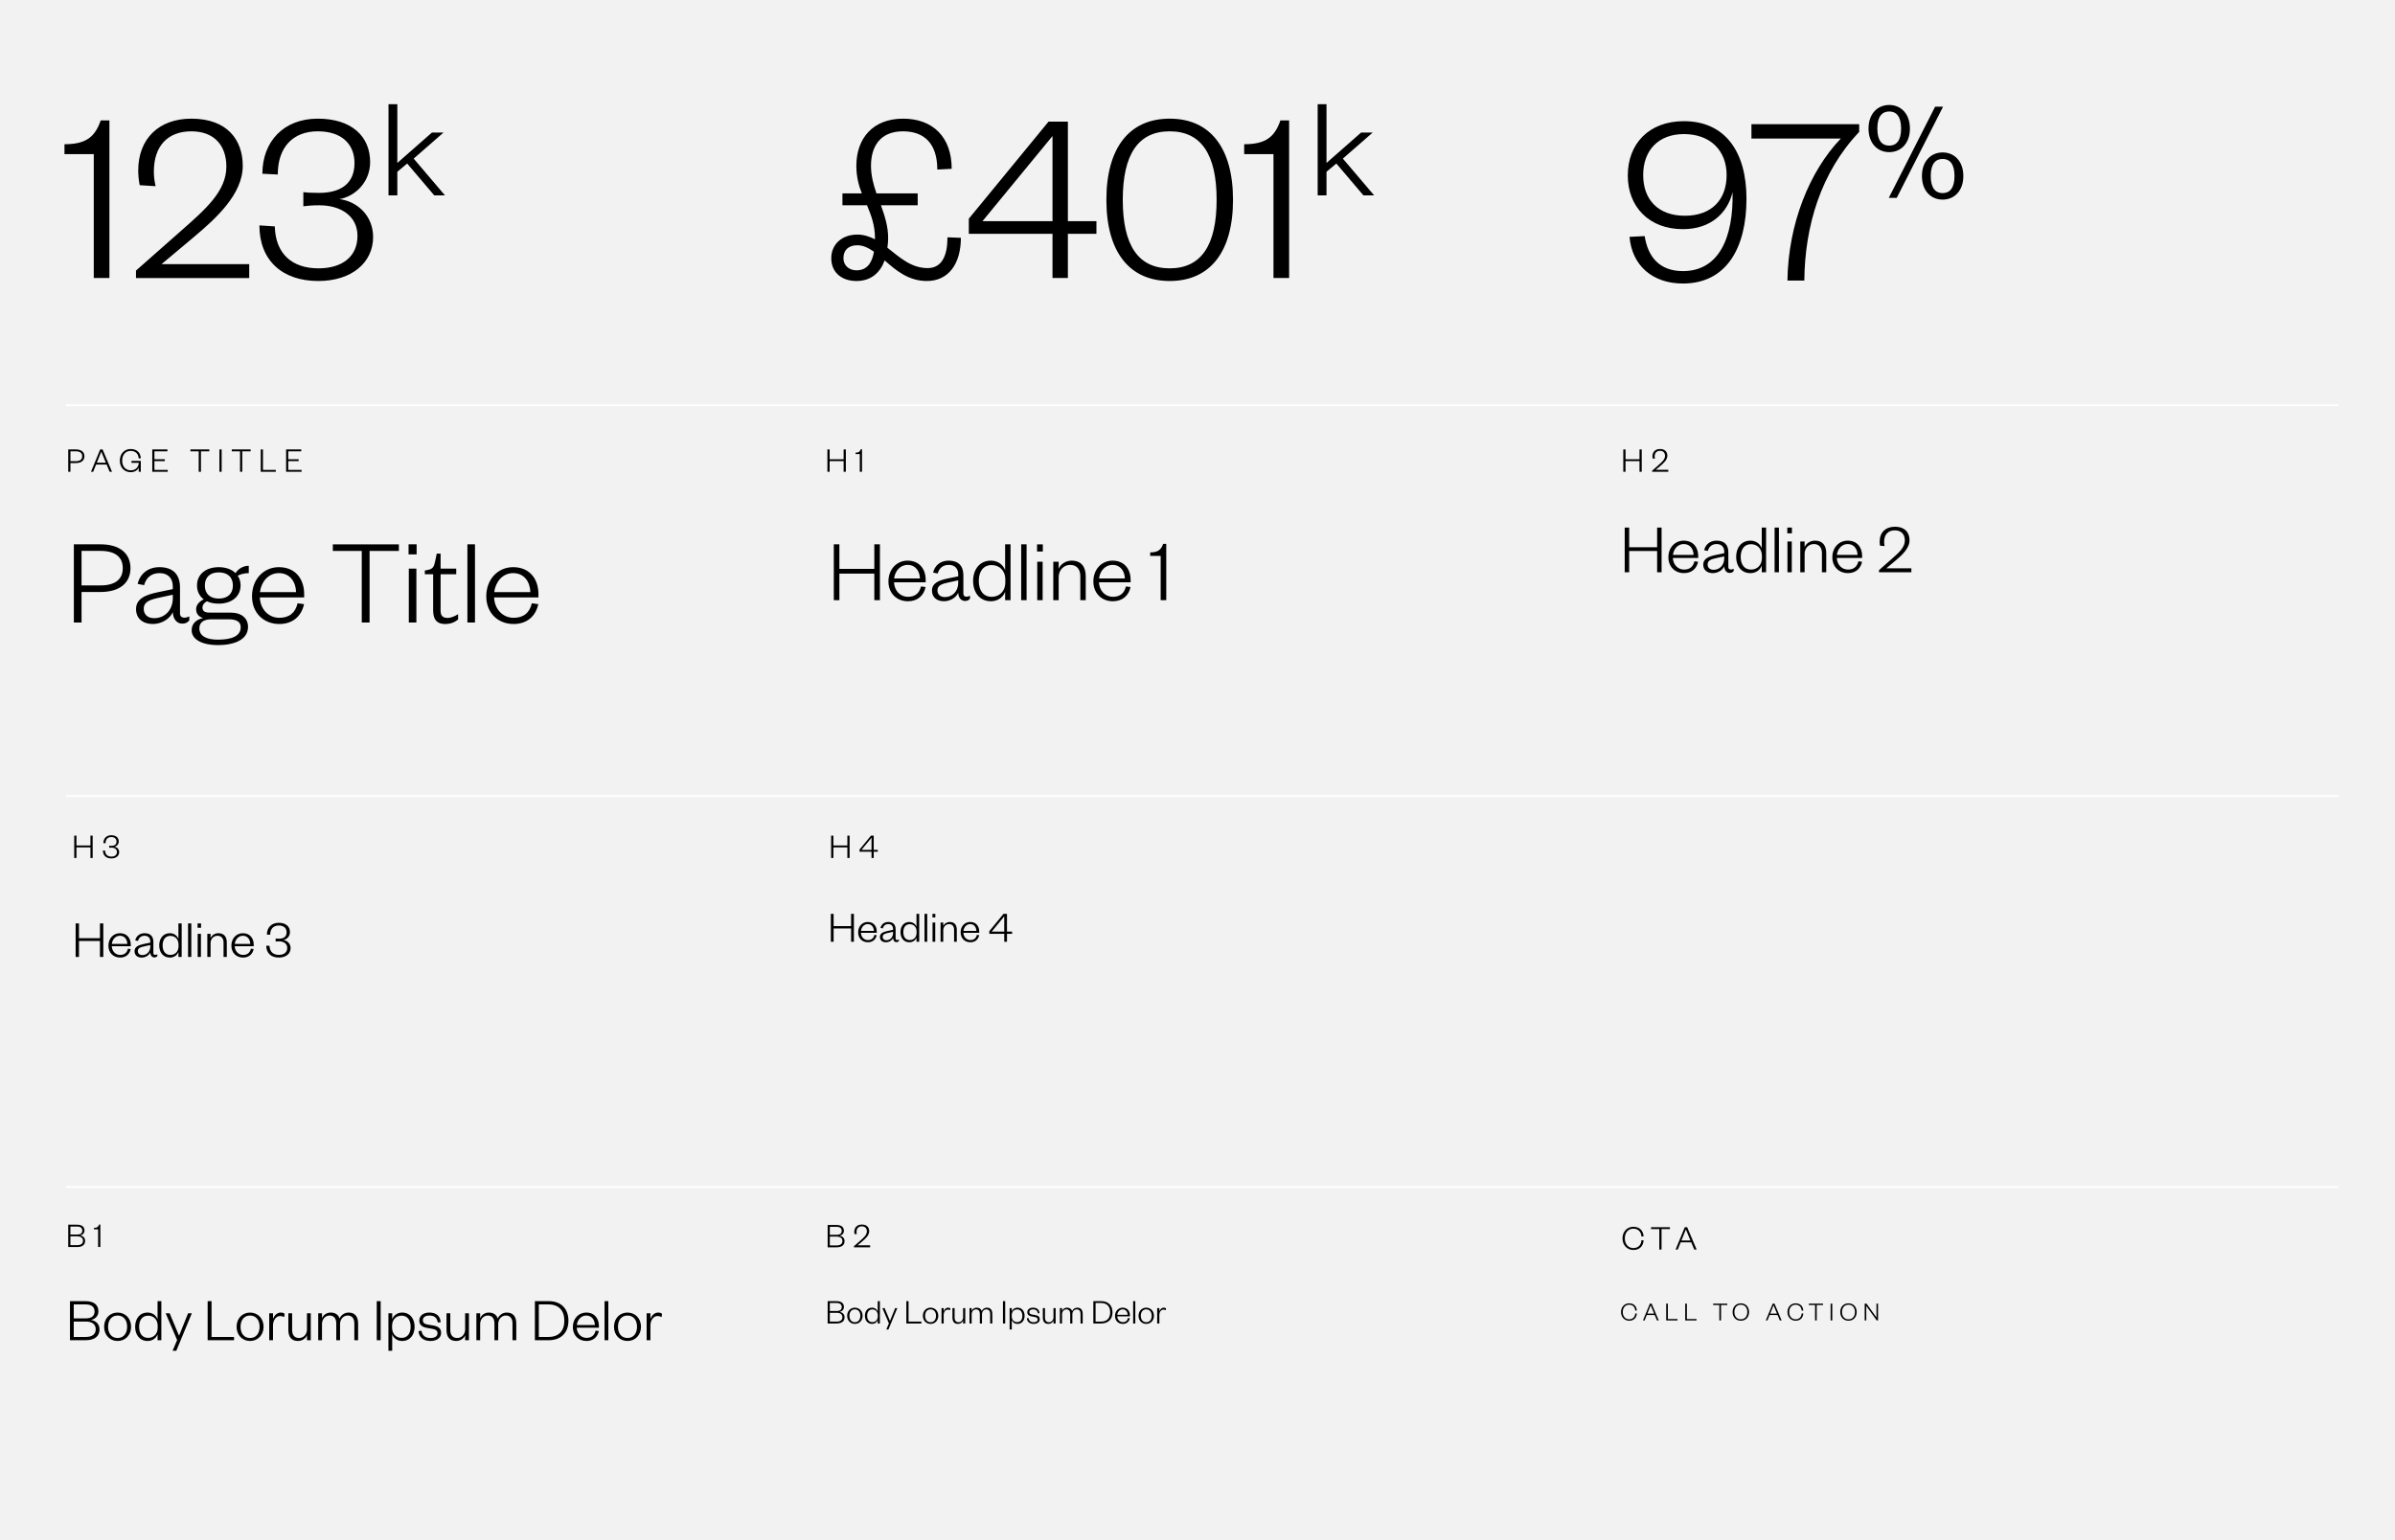 <?xml version="1.0" encoding="utf-8"?>
<!-- Generator: Adobe Illustrator 26.3.1, SVG Export Plug-In . SVG Version: 6.00 Build 0)  -->
<svg version="1.1" id="Layer_1" xmlns="http://www.w3.org/2000/svg" xmlns:xlink="http://www.w3.org/1999/xlink" x="0px" y="0px"
	 viewBox="0 0 3108.69 2000" style="enable-background:new 0 0 3108.69 2000;" xml:space="preserve">
<style type="text/css">
	.st0{fill:#F2F2F2;}
	.st1{clip-path:url(#SVGID_00000066496130257883068120000017885567943531304377_);fill:#FFFFFF;}
	.st2{clip-path:url(#SVGID_00000066496130257883068120000017885567943531304377_);fill:#1A182F;}
	.st3{clip-path:url(#SVGID_00000071533002418479410450000008966245865333793464_);fill:none;stroke:#000000;stroke-width:5.202;}
	.st4{clip-path:url(#SVGID_00000151543133737462153840000009379279881730429579_);fill:none;stroke:#000000;stroke-width:2.353;}
	.st5{clip-path:url(#SVGID_00000151543133737462153840000009379279881730429579_);fill:none;stroke:#262626;stroke-width:2.353;}
	.st6{fill:none;stroke:#262626;stroke-width:2.353;}
	.st7{clip-path:url(#SVGID_00000041998370597527516070000000260237629225325184_);fill:none;stroke:#000000;stroke-width:2.353;}
	.st8{clip-path:url(#SVGID_00000041998370597527516070000000260237629225325184_);fill:none;stroke:#262626;stroke-width:2.353;}
	.st9{fill:#F5F5F5;}
	.st10{fill:#FFFFFF;}
	.st11{fill:#404040;}
	.st12{clip-path:url(#SVGID_00000026131629498837909110000017065831176794728331_);}
	.st13{fill:none;stroke:#000000;stroke-width:2.894;}
	.st14{clip-path:url(#SVGID_00000174588419645436109550000004780209515692049329_);fill:none;stroke:#BFBFBF;stroke-width:2.545;}
	
		.st15{clip-path:url(#SVGID_00000174588419645436109550000004780209515692049329_);fill:none;stroke:#D12B2E;stroke-width:10.18;stroke-linecap:round;}
	.st16{fill:none;stroke:#FFFFFF;stroke-width:2.302;}
</style>
<rect class="st0" width="3108.69" height="2000"/>
<g>
	<path d="M391.44,610.1h-17.27v-11.37h13.49v-2.44h-13.49v-10.31h16.85v-2.44h-19.66v29.01h20.07V610.1z M338.44,583.54v29.01h19.57
		v-2.44h-16.67v-26.57H338.44z M314.46,612.54v-26.57h10.87v-2.44h-24.49v2.44h10.73v26.57H314.46z M284.81,612.54h2.9v-29.01h-2.9
		V612.54z M260.82,612.54v-26.57h10.87v-2.44h-24.49v2.44h10.73v26.57H260.82z M217.72,610.1h-17.27v-11.37h13.49v-2.44h-13.49
		v-10.31h16.85v-2.44h-19.66v29.01h20.07V610.1z M169.66,613.1c4.74,0,9.16-2.3,10.36-6.26v5.71h2.72v-14.09h-12.06v2.44h9.48
		c-0.32,5.66-4.1,9.76-10.36,9.76c-6.58,0-11.23-4.79-11.23-12.57s4.6-12.66,10.96-12.66c6.4,0,10.18,3.87,10.45,9.76l2.81-0.18
		c-0.51-7.5-5.16-12.02-13.26-12.02c-7.92,0-14,6.12-14,15.06C155.52,607.07,161.46,613.1,169.66,613.1 M131.35,586.67h0.18
		l5.85,14.09h-11.69L131.35,586.67z M130.02,583.54l-11.92,29.01h2.85l3.73-9.35h13.72l3.91,9.35h3.08l-12.25-29.01H130.02z
		 M91.43,601.22h7.04c7.09,0,11.1-3.36,11.1-8.84c0-5.48-4.01-8.84-11.1-8.84h-9.9v29.01h2.85V601.22z M91.43,598.78v-12.8h7.04
		c5.48,0,8.24,2.3,8.24,6.4s-2.76,6.4-8.24,6.4H91.43z"/>
	<path d="M121.91,1596.14h5.43v22.97h2.9v-29.24h-1.61c-1.06,3.04-2.67,4.42-6.72,4.42V1596.14z M91.39,1592.55h8.84
		c4.6,0,6.58,2.07,6.58,5.2c0,3.22-1.98,5.16-6.58,5.16h-8.84V1592.55z M100.36,1605.26c4.74,0,7.32,2.12,7.32,5.76
		c0,3.59-2.58,5.66-7.32,5.66h-8.98v-11.42H100.36z M110.49,1611.15c0-4.14-2.76-6.49-6.4-7.09c3.13-0.55,5.57-2.9,5.57-6.31
		c0-4.51-2.81-7.64-9.9-7.64H88.58v29.01h11.56C106.9,1619.12,110.49,1616.17,110.49,1611.15"/>
	<path d="M1110.56,589.57h5.43v22.97h2.9v-29.24h-1.61c-1.06,3.04-2.67,4.42-6.72,4.42V589.57z M1076.86,612.54v-13.81H1095v13.81
		h2.9v-29.01h-2.9v12.75h-18.14v-12.75h-2.9v29.01H1076.86z"/>
	<path d="M151.77,1106.19c0,3.91-2.9,6.03-7.23,6.03c-4.88,0-7.97-2.67-8.1-7.78l-2.85-0.18c0,6.45,4.19,10.31,10.91,10.31
		c6.31,0,10.18-3.5,10.18-8.15c0-3.87-2.81-6.58-6.26-7.04c2.85-0.46,5.71-3.08,5.71-6.86c0-4.79-3.45-8.06-9.71-8.06
		c-6.31,0-10.27,4.24-10.27,10.22l2.85,0.14c0-5.16,2.9-8.01,7.41-8.01c4.51,0,6.81,2.44,6.81,5.89c0,4.24-3.13,5.53-6.54,5.53
		c-1.47,0-2.26-0.05-2.95-0.14v2.62c0.69-0.09,1.61-0.18,2.95-0.18C148.73,1100.53,151.77,1102.55,151.77,1106.19 M99.24,1114.02
		v-13.81h18.14v13.81h2.9v-29.01h-2.9v12.75H99.24v-12.75h-2.9v29.01H99.24z"/>
	<path d="M2149.15,609.97l5.99-5.02c4.05-3.41,9.07-7.92,9.07-13.21c0-4.79-2.85-8.75-9.53-8.75c-6.03,0-9.85,3.73-9.85,9.62
		c0,0.87,0.09,1.8,0.28,2.72l2.95,0.18c-0.23-0.97-0.32-1.89-0.32-2.72c0-4.74,2.58-7.46,6.95-7.46c4.28,0,6.49,2.67,6.49,6.54
		c0,4.6-3.91,7.97-8.52,12.02l-8.24,7.27v1.38h21v-2.58H2149.15z M2109.92,612.54v-13.81h18.14v13.81h2.9v-29.01h-2.9v12.75h-18.14
		v-12.75h-2.9v29.01H2109.92z"/>
</g>
<path d="M1131.22,1087.68v15.79h-12.98L1131.22,1087.68z M1134.08,1085.01h-3.59l-14.78,18v2.81h15.52v8.2h2.85v-8.2h5.29v-2.35
	h-5.29V1085.01z M1081.73,1114.02v-13.81h18.14v13.81h2.9v-29.01h-2.9v12.75h-18.14v-12.75h-2.9v29.01H1081.73z"/>
<path d="M1113.16,1616.89l5.99-5.02c4.05-3.41,9.07-7.92,9.07-13.21c0-4.79-2.85-8.75-9.53-8.75c-6.03,0-9.85,3.73-9.85,9.62
	c0,0.87,0.09,1.8,0.28,2.72l2.95,0.18c-0.23-0.97-0.32-1.89-0.32-2.72c0-4.74,2.58-7.46,6.95-7.46c4.28,0,6.49,2.67,6.49,6.54
	c0,4.6-3.91,7.97-8.52,12.02l-8.24,7.27v1.38h20.99v-2.58H1113.16z M1077.11,1592.9h8.84c4.6,0,6.58,2.07,6.58,5.2
	c0,3.22-1.98,5.16-6.58,5.16h-8.84V1592.9z M1086.09,1605.61c4.74,0,7.32,2.12,7.32,5.76c0,3.59-2.58,5.66-7.32,5.66h-8.98v-11.42
	H1086.09z M1096.22,1611.5c0-4.14-2.76-6.49-6.4-7.09c3.13-0.55,5.57-2.9,5.57-6.31c0-4.51-2.81-7.64-9.9-7.64h-11.19v29.01h11.56
	C1092.63,1619.46,1096.22,1616.52,1096.22,1611.5"/>
<path d="M2188.17,1596.51h0.18l5.85,14.09h-11.69L2188.17,1596.51z M2186.83,1593.37l-11.93,29.01h2.85l3.73-9.35h13.72l3.91,9.35
	h3.08l-12.25-29.01H2186.83z M2156.67,1622.38v-26.57h10.87v-2.44h-24.49v2.44h10.73v26.57H2156.67z M2105.98,1607.88
	c0,8.93,6.17,15.06,14.09,15.06c8.1,0,12.8-4.97,13.31-12.48l-2.81-0.14c-0.28,5.89-4.1,10.18-10.5,10.18
	c-6.35,0-11.05-4.83-11.05-12.62c0-7.78,4.7-12.62,11.05-12.62c6.4,0,10.22,4.28,10.5,10.18l2.81-0.14
	c-0.51-7.5-5.2-12.48-13.31-12.48C2112.15,1592.82,2105.98,1598.95,2105.98,1607.88"/>
<path d="M641.5,768.79c1.61-13.05,10.64-24.66,24.49-24.66c14.83,0,22.08,11.76,22.4,24.66H641.5z M690.32,783.29
	c-2.9,12.41-10.8,18.85-23.69,18.85c-13.86,0-24.66-10.96-25.3-26.43h57.53v-4.51c0-19.02-10.96-34.81-32.87-34.81
	c-19.82,0-34.81,15.79-34.81,37.87c0,21.59,15.15,35.94,35.45,35.94c17.08,0,28.68-9.83,32.07-25.78L690.32,783.29z M606.69,808.27
	h9.83V706.74h-9.83V808.27z M562.22,792.8c0,12.73,5.96,17.4,15.31,17.4c7.09,0,12.09-1.93,17.08-5.8v-6.93
	c-4.03,2.42-8.86,4.83-13.7,4.83c-6.45,0-9.02-3.06-9.02-9.35v-47.38h20.3v-7.25h-20.3v-19.5h-5l-2.09,9.99
	c-1.45,6.77-2.74,9.83-9.19,11.12l-4.19,0.81v4.83h10.8V792.8z M530.31,719.8h10.47v-13.05h-10.47V719.8z M530.63,808.27h9.83
	v-69.94h-9.83V808.27z M479.71,808.27v-92.98h38.03v-8.54h-85.73v8.54h37.55v92.98H479.71z M337.42,768.79
	c1.61-13.05,10.64-24.66,24.49-24.66c14.83,0,22.08,11.76,22.4,24.66H337.42z M386.25,783.29c-2.9,12.41-10.8,18.85-23.69,18.85
	c-13.86,0-24.66-10.96-25.3-26.43h57.53v-4.51c0-19.02-10.96-34.81-32.87-34.81c-19.82,0-34.81,15.79-34.81,37.87
	c0,21.59,15.15,35.94,35.45,35.94c17.08,0,28.68-9.83,32.07-25.78L386.25,783.29z M302.29,760.25c0,10.64-6.77,16.92-18.37,16.92
	c-11.28,0-18.05-6.28-18.05-16.92c0-10.8,6.77-17.08,18.05-17.08C295.52,743.16,302.29,749.45,302.29,760.25 M258.78,815.84
	c0-9.02,7.41-11.76,15.95-11.76h22.08c9.35,0,15.63,2.74,15.63,10.15c0,12.09-12.41,16.28-29.81,16.28
	C268.61,830.5,258.78,826.15,258.78,815.84 M312.28,760.08c0-4.83-1.29-9.02-3.71-12.57c3.38-1.93,9.02-3.38,14.34-3.38v-9.51
	c-7.41,0-13.54,3.87-17.24,9.51c-5-5-12.73-7.73-21.75-7.73c-16.44,0-28.2,9.02-28.2,23.69c0,7.74,3.22,14.02,8.7,18.05
	c-5.64,2.9-9.83,6.93-9.83,12.89c0,5.16,2.58,9.51,9.02,11.44c-8.86,1.93-14.83,7.25-14.83,15.79c0,12.89,15.31,19.34,33.84,19.34
	c20.47,0,39.32-6.45,39.32-23.69c0-10.8-7.9-18.53-22.88-18.53H272c-6.77,0-9.19-2.26-9.19-6.61c0-3.71,2.9-6.61,5.8-8.06
	c4.35,2.09,9.51,3.06,15.31,3.06C300.36,783.77,312.28,774.75,312.28,760.08 M233.64,762.82c0-17.24-9.35-26.43-26.75-26.43
	c-15.15,0-25.46,9.19-28.2,21.75l8.38,1.61c2.42-9.02,8.7-15.63,19.98-15.63c10.96,0,17.24,6.61,17.24,17.24v3.55l-18.69,3.87
	c-17.4,3.55-29.01,8.86-29.01,22.08c0,12.09,8.7,19.34,21.75,19.34c11.92,0,22.24-7.09,25.94-15.31
	c0.32,8.86,5.32,14.83,12.25,14.83c4.83,0,7.09-1.77,9.19-4.19v-5.32c-1.93,1.13-4.67,1.77-6.28,1.77c-3.55,0-5.8-1.77-5.8-5.48
	V762.82z M224.3,776.52c0,15.63-10.47,26.11-24.17,26.11c-9.19,0-13.54-5.48-13.54-12.09c0-9.35,7.9-11.92,20.63-14.66l17.08-3.71
	V776.52z M105.85,768.62h24.66c24.82,0,38.84-11.76,38.84-30.94c0-19.18-14.02-30.94-38.84-30.94H95.86v101.52h9.99V768.62z
	 M105.85,760.08v-44.8h24.66c19.18,0,28.85,8.06,28.85,22.4c0,14.34-9.67,22.4-28.85,22.4H105.85z"/>
<path d="M2448.45,737.87l11.97-10.04c8.1-6.81,18.14-15.84,18.14-26.43c0-9.58-5.71-17.5-19.06-17.5
	c-12.06,0-19.71,7.46-19.71,19.25c0,1.75,0.18,3.59,0.55,5.43l5.89,0.37c-0.46-1.93-0.64-3.78-0.64-5.43
	c0-9.48,5.16-14.92,13.9-14.92c8.56,0,12.98,5.34,12.98,13.08c0,9.21-7.83,15.93-17.04,24.03l-16.48,14.55v2.76h41.99v-5.16H2448.45
	z M2384.27,720.47c0.92-7.46,6.08-14.09,14-14.09c8.47,0,12.62,6.72,12.8,14.09H2384.27z M2412.17,728.76
	c-1.66,7.09-6.17,10.77-13.54,10.77c-7.92,0-14.09-6.26-14.46-15.1h32.87v-2.58c0-10.87-6.26-19.89-18.78-19.89
	c-11.33,0-19.89,9.02-19.89,21.64c0,12.34,8.66,20.53,20.26,20.53c9.76,0,16.39-5.62,18.32-14.73L2412.17,728.76z M2342.37,719.09
	c0-7.73,5.62-12.71,11.97-12.71c6.81,0,10.5,4.6,10.5,11.69v24.95h5.62v-24.77c0-9.58-4.33-16.3-14.64-16.3
	c-5.99,0-11.51,3.59-13.44,8.47v-7.37h-5.62v39.96h5.62V719.09z M2319.9,692.47h5.99v-7.46h-5.99V692.47z M2320.09,743.03h5.62
	v-39.96h-5.62V743.03z M2303.42,743.03h5.62v-58.01h-5.62V743.03z M2286.75,743.03h5.62v-58.01h-5.62v26.89
	c-1.75-5.06-7-9.95-14.73-9.95c-11.88,0-18.51,9.3-18.51,21.09c0,11.79,6.63,21.09,18.51,21.09c7.74,0,12.98-4.79,14.73-9.85V743.03
	z M2286.94,724.43c0,9.58-6.26,15.1-14.18,15.1c-8.47,0-13.35-6.35-13.35-16.48c0-10.13,4.88-16.48,13.35-16.48
	c7.92,0,14.18,5.53,14.18,15.1V724.43z M2243.38,717.06c0-9.85-5.34-15.1-15.29-15.1c-8.66,0-14.55,5.25-16.11,12.43l4.79,0.92
	c1.38-5.16,4.97-8.93,11.42-8.93c6.26,0,9.85,3.78,9.85,9.85v2.03l-10.68,2.21c-9.95,2.03-16.58,5.06-16.58,12.62
	c0,6.91,4.97,11.05,12.43,11.05c6.81,0,12.71-4.05,14.83-8.75c0.18,5.06,3.04,8.47,7,8.47c2.76,0,4.05-1.01,5.25-2.39v-3.04
	c-1.1,0.64-2.67,1.01-3.59,1.01c-2.03,0-3.31-1.01-3.31-3.13V717.06z M2238.04,724.89c0,8.93-5.99,14.92-13.81,14.92
	c-5.25,0-7.74-3.13-7.74-6.91c0-5.34,4.51-6.81,11.79-8.38l9.76-2.12V724.89z M2171.47,720.47c0.92-7.46,6.08-14.09,14-14.09
	c8.47,0,12.62,6.72,12.8,14.09H2171.47z M2199.37,728.76c-1.66,7.09-6.17,10.77-13.54,10.77c-7.92,0-14.09-6.26-14.46-15.1h32.87
	v-2.58c0-10.87-6.26-19.89-18.79-19.89c-11.33,0-19.89,9.02-19.89,21.64c0,12.34,8.66,20.53,20.26,20.53
	c9.76,0,16.39-5.62,18.32-14.73L2199.37,728.76z M2114.65,743.03V715.4h36.28v27.63h5.8v-58.01h-5.8v25.51h-36.28v-25.51h-5.8v58.01
	H2114.65z"/>
<path d="M1303.49,1189.83v19.74h-16.23L1303.49,1189.83z M1307.06,1186.49h-4.49l-18.47,22.5v3.51h19.4v10.24h3.57v-10.24h6.62
	v-2.94h-6.62V1186.49z M1250.55,1208.65c0.58-4.66,3.8-8.81,8.75-8.81c5.29,0,7.88,4.2,8,8.81H1250.55z M1267.98,1213.82
	c-1.04,4.43-3.86,6.73-8.46,6.73c-4.95,0-8.81-3.91-9.04-9.44h20.55v-1.61c0-6.79-3.91-12.43-11.74-12.43
	c-7.08,0-12.43,5.64-12.43,13.52c0,7.71,5.41,12.83,12.66,12.83c6.1,0,10.24-3.51,11.45-9.21L1267.98,1213.82z M1224.36,1207.78
	c0-4.83,3.51-7.94,7.48-7.94c4.26,0,6.56,2.88,6.56,7.31v15.6h3.51v-15.48c0-5.99-2.7-10.19-9.15-10.19c-3.74,0-7.19,2.24-8.4,5.29
	v-4.6h-3.51v24.98h3.51V1207.78z M1210.32,1191.15h3.74v-4.66h-3.74V1191.15z M1210.43,1222.75h3.51v-24.98h-3.51V1222.75z
	 M1200.02,1222.75h3.51v-36.26h-3.51V1222.75z M1189.6,1222.75h3.51v-36.26h-3.51v16.81c-1.09-3.17-4.37-6.22-9.21-6.22
	c-7.42,0-11.57,5.81-11.57,13.18s4.14,13.18,11.57,13.18c4.83,0,8.11-2.99,9.21-6.16V1222.75z M1189.72,1211.12
	c0,5.99-3.91,9.44-8.86,9.44c-5.29,0-8.35-3.97-8.35-10.3s3.05-10.3,8.35-10.3c4.95,0,8.86,3.45,8.86,9.44V1211.12z
	 M1162.49,1206.52c0-6.16-3.34-9.44-9.55-9.44c-5.41,0-9.09,3.28-10.07,7.77l2.99,0.58c0.86-3.22,3.11-5.58,7.14-5.58
	c3.91,0,6.16,2.36,6.16,6.16v1.27l-6.68,1.38c-6.22,1.27-10.36,3.17-10.36,7.88c0,4.32,3.11,6.91,7.77,6.91
	c4.26,0,7.94-2.53,9.27-5.47c0.12,3.17,1.9,5.29,4.37,5.29c1.73,0,2.53-0.63,3.28-1.5v-1.9c-0.69,0.4-1.67,0.63-2.24,0.63
	c-1.27,0-2.07-0.63-2.07-1.96V1206.52z M1159.16,1211.41c0,5.58-3.74,9.32-8.63,9.32c-3.28,0-4.83-1.96-4.83-4.32
	c0-3.34,2.82-4.26,7.37-5.24l6.1-1.32V1211.41z M1117.55,1208.65c0.58-4.66,3.8-8.81,8.75-8.81c5.29,0,7.88,4.2,8,8.81H1117.55z
	 M1134.98,1213.82c-1.04,4.43-3.86,6.73-8.46,6.73c-4.95,0-8.81-3.91-9.04-9.44h20.55v-1.61c0-6.79-3.91-12.43-11.74-12.43
	c-7.08,0-12.43,5.64-12.43,13.52c0,7.71,5.41,12.83,12.66,12.83c6.1,0,10.24-3.51,11.45-9.21L1134.98,1213.82z M1082.04,1222.75
	v-17.27h22.68v17.27h3.63v-36.26h-3.63v15.94h-22.68v-15.94h-3.63v36.26H1082.04z"/>
<path d="M372.84,1230.73c0,5.87-4.35,9.05-10.84,9.05c-7.32,0-11.95-4.01-12.15-11.67l-4.28-0.28c0,9.67,6.28,15.47,16.37,15.47
	c9.46,0,15.26-5.25,15.26-12.22c0-5.8-4.21-9.88-9.39-10.57c4.28-0.69,8.56-4.63,8.56-10.29c0-7.18-5.18-12.09-14.57-12.09
	c-9.46,0-15.4,6.35-15.4,15.33l4.28,0.21c0-7.74,4.35-12.02,11.12-12.02c6.77,0,10.22,3.66,10.22,8.84c0,6.35-4.7,8.29-9.81,8.29
	c-2.21,0-3.38-0.07-4.42-0.21v3.94c1.04-0.14,2.42-0.28,4.42-0.28C368.28,1222.24,372.84,1225.27,372.84,1230.73 M304.74,1225.55
	c0.69-5.59,4.56-10.57,10.5-10.57c6.35,0,9.46,5.04,9.6,10.57H304.74z M325.67,1231.77c-1.24,5.32-4.63,8.08-10.15,8.08
	c-5.94,0-10.57-4.7-10.84-11.33h24.66v-1.93c0-8.15-4.7-14.92-14.09-14.92c-8.49,0-14.92,6.77-14.92,16.23
	c0,9.25,6.49,15.4,15.19,15.4c7.32,0,12.29-4.21,13.74-11.05L325.67,1231.77z M273.32,1224.51c0-5.8,4.21-9.53,8.98-9.53
	c5.11,0,7.87,3.45,7.87,8.77v18.72h4.21v-18.58c0-7.18-3.25-12.22-10.98-12.22c-4.49,0-8.63,2.69-10.08,6.35v-5.52h-4.21v29.97h4.21
	V1224.51z M256.46,1204.56h4.49v-5.59h-4.49V1204.56z M256.6,1242.47h4.21v-29.97h-4.21V1242.47z M244.1,1242.47h4.21v-43.51h-4.21
	V1242.47z M231.6,1242.47h4.21v-43.51h-4.21v20.17c-1.31-3.8-5.25-7.46-11.05-7.46c-8.91,0-13.88,6.98-13.88,15.82
	c0,8.84,4.97,15.82,13.88,15.82c5.8,0,9.74-3.59,11.05-7.39V1242.47z M231.74,1228.52c0,7.18-4.7,11.33-10.64,11.33
	c-6.35,0-10.01-4.77-10.01-12.36c0-7.6,3.66-12.36,10.01-12.36c5.94,0,10.64,4.14,10.64,11.33V1228.52z M199.08,1223
	c0-7.39-4.01-11.33-11.46-11.33c-6.49,0-10.91,3.94-12.09,9.32l3.59,0.69c1.04-3.87,3.73-6.7,8.56-6.7c4.7,0,7.39,2.83,7.39,7.39
	v1.52l-8.01,1.66c-7.46,1.52-12.43,3.8-12.43,9.46c0,5.18,3.73,8.29,9.32,8.29c5.11,0,9.53-3.04,11.12-6.56
	c0.14,3.8,2.28,6.35,5.25,6.35c2.07,0,3.04-0.76,3.94-1.8v-2.28c-0.83,0.48-2,0.76-2.69,0.76c-1.52,0-2.49-0.76-2.49-2.35V1223z
	 M195.07,1228.87c0,6.7-4.49,11.19-10.36,11.19c-3.94,0-5.8-2.35-5.8-5.18c0-4.01,3.38-5.11,8.84-6.28l7.32-1.59V1228.87z
	 M145.14,1225.55c0.69-5.59,4.56-10.57,10.5-10.57c6.35,0,9.46,5.04,9.6,10.57H145.14z M166.06,1231.77
	c-1.24,5.32-4.63,8.08-10.15,8.08c-5.94,0-10.57-4.7-10.84-11.33h24.66v-1.93c0-8.15-4.7-14.92-14.09-14.92
	c-8.49,0-14.92,6.77-14.92,16.23c0,9.25,6.49,15.4,15.19,15.4c7.32,0,12.29-4.21,13.74-11.05L166.06,1231.77z M102.53,1242.47
	v-20.72h27.21v20.72h4.35v-43.51h-4.35v19.13h-27.21v-19.13h-4.35v43.51H102.53z"/>
<path d="M1492.96,721.82h13.58v57.44h7.25v-73.09h-4.03c-2.65,7.6-6.68,11.05-16.81,11.05V721.82z M1426.54,751.06
	c1.15-9.32,7.6-17.61,17.5-17.61c10.59,0,15.77,8.4,16,17.61H1426.54z M1461.42,761.42c-2.07,8.86-7.71,13.47-16.92,13.47
	c-9.9,0-17.61-7.83-18.07-18.88h41.09v-3.22c0-13.58-7.83-24.86-23.48-24.86c-14.16,0-24.86,11.28-24.86,27.05
	c0,15.42,10.82,25.67,25.32,25.67c12.2,0,20.49-7.02,22.91-18.42L1461.42,761.42z M1374.17,749.33c0-9.67,7.02-15.88,14.96-15.88
	c8.52,0,13.12,5.76,13.12,14.62v31.19h7.02V748.3c0-11.97-5.41-20.37-18.3-20.37c-7.48,0-14.39,4.49-16.81,10.59v-9.21h-7.02v49.96
	h7.02V749.33z M1346.09,716.07h7.48v-9.32h-7.48V716.07z M1346.32,779.26h7.02v-49.96h-7.02V779.26z M1325.49,779.26h7.02v-72.52
	h-7.02V779.26z M1304.65,779.26h7.02v-72.52h-7.02v33.61c-2.19-6.33-8.75-12.43-18.42-12.43c-14.85,0-23.14,11.63-23.14,26.36
	c0,14.73,8.29,26.36,23.14,26.36c9.67,0,16.23-5.99,18.42-12.32V779.26z M1304.88,756.01c0,11.97-7.83,18.88-17.73,18.88
	c-10.59,0-16.69-7.94-16.69-20.6c0-12.66,6.1-20.6,16.69-20.6c9.9,0,17.73,6.91,17.73,18.88V756.01z M1250.44,746.8
	c0-12.32-6.68-18.88-19.11-18.88c-10.82,0-18.19,6.56-20.14,15.54l5.99,1.15c1.73-6.45,6.22-11.17,14.27-11.17
	c7.83,0,12.32,4.72,12.32,12.32v2.53l-13.35,2.76c-12.43,2.53-20.72,6.33-20.72,15.77c0,8.63,6.22,13.81,15.54,13.81
	c8.52,0,15.88-5.06,18.53-10.93c0.23,6.33,3.8,10.59,8.75,10.59c3.45,0,5.06-1.27,6.56-2.99v-3.8c-1.38,0.81-3.34,1.27-4.49,1.27
	c-2.53,0-4.14-1.27-4.14-3.91V746.8z M1243.76,756.59c0,11.17-7.48,18.65-17.27,18.65c-6.56,0-9.67-3.91-9.67-8.63
	c0-6.68,5.64-8.52,14.73-10.47l12.2-2.65V756.59z M1160.54,751.06c1.15-9.32,7.6-17.61,17.5-17.61c10.59,0,15.77,8.4,16,17.61
	H1160.54z M1195.42,761.42c-2.07,8.86-7.71,13.47-16.92,13.47c-9.9,0-17.61-7.83-18.07-18.88h41.09v-3.22
	c0-13.58-7.83-24.86-23.48-24.86c-14.16,0-24.86,11.28-24.86,27.05c0,15.42,10.82,25.67,25.32,25.67c12.2,0,20.49-7.02,22.91-18.42
	L1195.42,761.42z M1089.52,779.26v-34.53h45.35v34.53h7.25v-72.52h-7.25v31.88h-45.35v-31.88h-7.25v72.52H1089.52z"/>
<path d="M859.31,1705.81c-1.29-1.13-2.82-1.61-5-1.61c-5.16,0-8.7,4.27-10.07,8.3v-7.33h-4.91v34.97h4.91v-19.18
	c0-7.01,4.11-12.25,9.19-12.25c2.09,0,3.3,0.32,5.32,1.37L859.31,1705.81z M832,1722.65c0-10.88-7.57-18.45-17.56-18.45
	c-9.91,0-17.48,7.57-17.48,18.45c0,10.88,7.57,18.45,17.48,18.45C824.43,1741.1,832,1733.53,832,1722.65 M802.11,1722.65
	c0-8.54,4.51-14.58,12.33-14.58c7.9,0,12.41,6.04,12.41,14.58s-4.51,14.58-12.41,14.58
	C806.62,1737.23,802.11,1731.19,802.11,1722.65 M784.7,1740.13h4.91v-50.76h-4.91V1740.13z M748.69,1720.39
	c0.81-6.53,5.32-12.33,12.25-12.33c7.41,0,11.04,5.88,11.2,12.33H748.69z M773.1,1727.64c-1.45,6.2-5.4,9.43-11.84,9.43
	c-6.93,0-12.33-5.48-12.65-13.21h28.76v-2.26c0-9.51-5.48-17.4-16.44-17.4c-9.91,0-17.4,7.9-17.4,18.93
	c0,10.8,7.57,17.97,17.73,17.97c8.54,0,14.34-4.92,16.03-12.89L773.1,1727.64z M694.3,1740.13h17.89c15.71,0,25.62-9.51,25.62-25.38
	s-9.91-25.38-25.62-25.38H694.3V1740.13z M699.38,1735.86v-42.22h12.57c13.38,0,20.55,7.9,20.55,21.11s-7.17,21.11-20.55,21.11
	H699.38z M646.12,1711.93c-1.53-4.67-5.4-7.73-11.6-7.73c-5.4,0-9.59,3.14-11.28,7.41v-6.45h-4.91v34.97h4.91v-20.95
	c0-6.77,4.67-11.12,9.91-11.12c5.8,0,8.62,4.03,8.62,10.23v21.84h4.91v-20.95c0-6.77,4.67-11.12,9.91-11.12
	c5.8,0,8.62,4.03,8.62,10.23v21.84h4.91v-21.67c0-8.06-3.3-14.26-12.33-14.26C652.32,1704.2,647.97,1707.5,646.12,1711.93
	 M603.74,1726.11c0,6.77-4.75,11.12-10.31,11.12c-5.96,0-8.94-4.03-8.94-10.23v-21.84h-4.91v21.67c0,8.38,3.55,14.26,12.57,14.26
	c5.24,0,9.91-3.14,11.6-7.41v6.45h4.91v-34.97h-4.91V1726.11z M543.23,1728.29c0.56,8.62,7.09,12.81,15.55,12.81
	c7.65,0,13.78-3.63,13.78-10.47c0-6.2-4.03-8.62-10.88-9.75l-6.45-1.05c-4.35-0.73-6.37-2.42-6.37-5.8c0-3.71,3.3-5.96,8.3-5.96
	c6.45,0,10.15,2.74,11.04,9.02l3.79-0.32c-0.56-8.3-5.8-12.57-14.83-12.57c-7.65,0-12.89,4.11-12.89,10.39
	c0,5.64,3.79,8.46,9.91,9.51l6.04,1.05c4.91,0.89,7.65,2.09,7.65,5.96c0,4.11-3.79,6.12-9.19,6.12c-6.69,0-10.8-3.38-11.52-9.43
	L543.23,1728.29z M509.07,1732.48c1.53,4.43,6.12,8.62,12.89,8.62c10.39,0,16.2-8.14,16.2-18.45s-5.8-18.45-16.2-18.45
	c-6.77,0-11.36,4.27-12.89,8.7v-7.74h-4.91v48.67h4.91V1732.48z M508.91,1721.44c0-8.38,5.48-13.21,12.41-13.21
	c7.41,0,11.68,5.56,11.68,14.42s-4.27,14.42-11.68,14.42c-6.93,0-12.41-4.83-12.41-13.21V1721.44z M489.01,1740.13h5.08v-50.76
	h-5.08V1740.13z M440.82,1711.93c-1.53-4.67-5.4-7.73-11.6-7.73c-5.4,0-9.59,3.14-11.28,7.41v-6.45h-4.91v34.97h4.91v-20.95
	c0-6.77,4.67-11.12,9.91-11.12c5.8,0,8.62,4.03,8.62,10.23v21.84h4.91v-20.95c0-6.77,4.67-11.12,9.91-11.12
	c5.8,0,8.62,4.03,8.62,10.23v21.84h4.91v-21.67c0-8.06-3.3-14.26-12.33-14.26C447.03,1704.2,442.68,1707.5,440.82,1711.93
	 M398.44,1726.11c0,6.77-4.75,11.12-10.31,11.12c-5.96,0-8.94-4.03-8.94-10.23v-21.84h-4.91v21.67c0,8.38,3.55,14.26,12.57,14.26
	c5.24,0,9.91-3.14,11.6-7.41v6.45h4.91v-34.97h-4.91V1726.11z M369.44,1705.81c-1.29-1.13-2.82-1.61-5-1.61
	c-5.16,0-8.7,4.27-10.07,8.3v-7.33h-4.91v34.97h4.91v-19.18c0-7.01,4.11-12.25,9.19-12.25c2.09,0,3.3,0.32,5.32,1.37L369.44,1705.81
	z M342.13,1722.65c0-10.88-7.57-18.45-17.56-18.45c-9.91,0-17.48,7.57-17.48,18.45c0,10.88,7.57,18.45,17.48,18.45
	C334.55,1741.1,342.13,1733.53,342.13,1722.65 M312.23,1722.65c0-8.54,4.51-14.58,12.33-14.58c7.9,0,12.41,6.04,12.41,14.58
	s-4.51,14.58-12.41,14.58C316.74,1737.23,312.23,1731.19,312.23,1722.65 M269.53,1689.37v50.76h34.24v-4.27H274.6v-46.49H269.53z
	 M228.84,1753.83l20.14-48.67h-4.83l-11.6,28.76h-0.32l-12.01-28.76h-5.16l14.83,34.73l-5.88,13.94H228.84z M204.51,1740.13h4.91
	v-50.76h-4.91v23.53c-1.53-4.43-6.12-8.7-12.89-8.7c-10.39,0-16.2,8.14-16.2,18.45s5.8,18.45,16.2,18.45
	c6.77,0,11.36-4.19,12.89-8.62V1740.13z M204.67,1723.86c0,8.38-5.48,13.21-12.41,13.21c-7.41,0-11.68-5.56-11.68-14.42
	s4.27-14.42,11.68-14.42c6.93,0,12.41,4.83,12.41,13.21V1723.86z M170.18,1722.65c0-10.88-7.57-18.45-17.56-18.45
	c-9.91,0-17.48,7.57-17.48,18.45c0,10.88,7.57,18.45,17.48,18.45C162.61,1741.1,170.18,1733.53,170.18,1722.65 M140.29,1722.65
	c0-8.54,4.51-14.58,12.33-14.58c7.9,0,12.41,6.04,12.41,14.58s-4.51,14.58-12.41,14.58C144.8,1737.23,140.29,1731.19,140.29,1722.65
	 M95.74,1693.64h15.47c8.06,0,11.52,3.63,11.52,9.1c0,5.64-3.46,9.02-11.52,9.02H95.74V1693.64z M111.45,1715.88
	c8.3,0,12.81,3.71,12.81,10.07c0,6.28-4.51,9.91-12.81,9.91H95.74v-19.98H111.45z M129.18,1726.19c0-7.25-4.83-11.36-11.2-12.41
	c5.48-0.97,9.75-5.08,9.75-11.04c0-7.9-4.91-13.38-17.32-13.38H90.82v50.76h20.22C122.89,1740.13,129.18,1734.98,129.18,1726.19"/>
<path d="M1513.44,1698.76c-0.74-0.64-1.61-0.92-2.85-0.92c-2.95,0-4.97,2.44-5.76,4.74v-4.19h-2.81v19.98h2.81v-10.96
	c0-4.01,2.35-7,5.25-7c1.2,0,1.89,0.18,3.04,0.78L1513.44,1698.76z M1497.83,1708.39c0-6.22-4.33-10.54-10.04-10.54
	c-5.66,0-9.99,4.33-9.99,10.54c0,6.22,4.33,10.54,9.99,10.54C1493.5,1718.93,1497.83,1714.6,1497.83,1708.39 M1480.75,1708.39
	c0-4.88,2.58-8.33,7.04-8.33c4.51,0,7.09,3.45,7.09,8.33c0,4.88-2.58,8.33-7.09,8.33
	C1483.33,1716.72,1480.75,1713.27,1480.75,1708.39 M1470.81,1718.38h2.81v-29.01h-2.81V1718.38z M1450.22,1707.1
	c0.46-3.73,3.04-7.04,7-7.04c4.24,0,6.31,3.36,6.4,7.04H1450.22z M1464.18,1711.24c-0.83,3.55-3.08,5.39-6.77,5.39
	c-3.96,0-7.04-3.13-7.23-7.55h16.44v-1.29c0-5.43-3.13-9.94-9.39-9.94c-5.66,0-9.95,4.51-9.95,10.82c0,6.17,4.33,10.27,10.13,10.27
	c4.88,0,8.2-2.81,9.16-7.37L1464.18,1711.24z M1419.15,1718.38h10.22c8.98,0,14.64-5.43,14.64-14.5c0-9.07-5.66-14.5-14.64-14.5
	h-10.22V1718.38z M1422.05,1715.94v-24.13h7.18c7.64,0,11.74,4.51,11.74,12.06c0,7.55-4.1,12.06-11.74,12.06H1422.05z
	 M1391.61,1702.26c-0.87-2.67-3.08-4.42-6.63-4.42c-3.08,0-5.48,1.8-6.45,4.24v-3.68h-2.81v19.98h2.81v-11.97
	c0-3.87,2.67-6.35,5.66-6.35c3.32,0,4.93,2.3,4.93,5.85v12.48h2.81v-11.97c0-3.87,2.67-6.35,5.66-6.35c3.32,0,4.93,2.3,4.93,5.85
	v12.48h2.81v-12.39c0-4.6-1.89-8.15-7.04-8.15C1395.16,1697.84,1392.67,1699.73,1391.61,1702.26 M1367.4,1710.37
	c0,3.87-2.72,6.35-5.89,6.35c-3.41,0-5.11-2.3-5.11-5.85v-12.48h-2.81v12.39c0,4.79,2.03,8.15,7.18,8.15c2.99,0,5.66-1.8,6.63-4.24
	v3.68h2.81v-19.98h-2.81V1710.37z M1332.82,1711.61c0.32,4.93,4.05,7.32,8.89,7.32c4.37,0,7.87-2.07,7.87-5.99
	c0-3.55-2.3-4.93-6.22-5.57l-3.68-0.6c-2.49-0.41-3.64-1.38-3.64-3.31c0-2.12,1.89-3.41,4.74-3.41c3.68,0,5.8,1.57,6.31,5.16
	l2.16-0.18c-0.32-4.74-3.32-7.18-8.47-7.18c-4.37,0-7.37,2.35-7.37,5.94c0,3.22,2.16,4.83,5.66,5.43l3.45,0.6
	c2.81,0.51,4.37,1.2,4.37,3.41c0,2.35-2.16,3.5-5.25,3.5c-3.82,0-6.17-1.93-6.58-5.39L1332.82,1711.61z M1313.3,1714
	c0.87,2.53,3.5,4.93,7.37,4.93c5.94,0,9.25-4.65,9.25-10.54c0-5.89-3.31-10.54-9.25-10.54c-3.87,0-6.49,2.44-7.37,4.97v-4.42h-2.81
	v27.81h2.81V1714z M1313.21,1707.7c0-4.79,3.13-7.55,7.09-7.55c4.24,0,6.68,3.18,6.68,8.24c0,5.06-2.44,8.24-6.68,8.24
	c-3.96,0-7.09-2.76-7.09-7.55V1707.7z M1301.83,1718.38h2.9v-29.01h-2.9V1718.38z M1274.3,1702.26c-0.87-2.67-3.08-4.42-6.63-4.42
	c-3.08,0-5.48,1.8-6.45,4.24v-3.68h-2.81v19.98h2.81v-11.97c0-3.87,2.67-6.35,5.66-6.35c3.32,0,4.93,2.3,4.93,5.85v12.48h2.81
	v-11.97c0-3.87,2.67-6.35,5.66-6.35c3.31,0,4.93,2.3,4.93,5.85v12.48h2.81v-12.39c0-4.6-1.89-8.15-7.04-8.15
	C1277.85,1697.84,1275.36,1699.73,1274.3,1702.26 M1250.08,1710.37c0,3.87-2.72,6.35-5.89,6.35c-3.41,0-5.11-2.3-5.11-5.85v-12.48
	h-2.81v12.39c0,4.79,2.03,8.15,7.18,8.15c2.99,0,5.66-1.8,6.63-4.24v3.68h2.81v-19.98h-2.81V1710.37z M1233.51,1698.76
	c-0.74-0.64-1.61-0.92-2.85-0.92c-2.95,0-4.97,2.44-5.76,4.74v-4.19h-2.81v19.98h2.81v-10.96c0-4.01,2.35-7,5.25-7
	c1.2,0,1.89,0.18,3.04,0.78L1233.51,1698.76z M1217.9,1708.39c0-6.22-4.33-10.54-10.04-10.54c-5.66,0-9.99,4.33-9.99,10.54
	c0,6.22,4.33,10.54,9.99,10.54C1213.57,1718.93,1217.9,1714.6,1217.9,1708.39 M1200.82,1708.39c0-4.88,2.58-8.33,7.04-8.33
	c4.51,0,7.09,3.45,7.09,8.33c0,4.88-2.58,8.33-7.09,8.33C1203.4,1716.72,1200.82,1713.27,1200.82,1708.39 M1176.42,1689.37v29.01
	h19.57v-2.44h-16.67v-26.57H1176.42z M1153.17,1726.21l11.51-27.81h-2.76l-6.63,16.44h-0.18l-6.86-16.44h-2.95l8.47,19.84
	l-3.36,7.97H1153.17z M1139.26,1718.38h2.81v-29.01h-2.81v13.44c-0.87-2.53-3.5-4.97-7.37-4.97c-5.94,0-9.25,4.65-9.25,10.54
	c0,5.89,3.32,10.54,9.25,10.54c3.87,0,6.49-2.39,7.37-4.93V1718.38z M1139.36,1709.08c0,4.79-3.13,7.55-7.09,7.55
	c-4.24,0-6.68-3.18-6.68-8.24c0-5.06,2.44-8.24,6.68-8.24c3.96,0,7.09,2.76,7.09,7.55V1709.08z M1119.65,1708.39
	c0-6.22-4.33-10.54-10.04-10.54c-5.66,0-9.99,4.33-9.99,10.54c0,6.22,4.33,10.54,9.99,10.54
	C1115.32,1718.93,1119.65,1714.6,1119.65,1708.39 M1102.57,1708.39c0-4.88,2.58-8.33,7.04-8.33c4.51,0,7.09,3.45,7.09,8.33
	c0,4.88-2.58,8.33-7.09,8.33C1105.15,1716.72,1102.57,1713.27,1102.57,1708.39 M1077.11,1691.81h8.84c4.6,0,6.58,2.07,6.58,5.2
	c0,3.22-1.98,5.16-6.58,5.16h-8.84V1691.81z M1086.09,1704.52c4.74,0,7.32,2.12,7.32,5.76c0,3.59-2.58,5.66-7.32,5.66h-8.98v-11.42
	H1086.09z M1096.22,1710.41c0-4.14-2.76-6.49-6.4-7.09c3.13-0.55,5.57-2.9,5.57-6.31c0-4.51-2.81-7.64-9.9-7.64h-11.19v29.01h11.56
	C1092.63,1718.38,1096.22,1715.43,1096.22,1710.41"/>
<path d="M2422.76,1692.64h-2.41v21.75h2.07v-18.75l13.54,18.75h1.72v-21.75h-2.07v17.92L2422.76,1692.64z M2407.71,1703.51
	c0,5.77-3.28,9.46-8.39,9.46s-8.39-3.69-8.39-9.46s3.28-9.46,8.39-9.46S2407.71,1697.74,2407.71,1703.51 M2409.98,1703.51
	c0-6.7-4.31-11.29-10.67-11.29s-10.67,4.59-10.67,11.29s4.31,11.29,10.67,11.29S2409.98,1710.21,2409.98,1703.51 M2376.11,1714.39
	h2.17v-21.75h-2.17V1714.39z M2358.11,1714.39v-19.92h8.15v-1.83h-18.37v1.83h8.05v19.92H2358.11z M2320.1,1703.51
	c0,6.7,4.62,11.29,10.56,11.29c6.08,0,9.6-3.72,9.98-9.36l-2.1-0.1c-0.21,4.42-3.07,7.63-7.88,7.63c-4.77,0-8.29-3.63-8.29-9.46
	s3.52-9.46,8.29-9.46c4.8,0,7.67,3.21,7.88,7.63l2.1-0.1c-0.38-5.63-3.9-9.36-9.98-9.36
	C2324.73,1692.22,2320.1,1696.81,2320.1,1703.51 M2301.97,1694.98h0.14l4.39,10.57h-8.77L2301.97,1694.98z M2300.97,1692.64
	l-8.94,21.75h2.14l2.8-7.01h10.29l2.94,7.01h2.31l-9.19-21.75H2300.97z M2267.99,1703.51c0,5.77-3.28,9.46-8.39,9.46
	c-5.11,0-8.39-3.69-8.39-9.46s3.28-9.46,8.39-9.46C2264.71,1694.05,2267.99,1697.74,2267.99,1703.51 M2270.27,1703.51
	c0-6.7-4.31-11.29-10.67-11.29c-6.36,0-10.67,4.59-10.67,11.29s4.31,11.29,10.67,11.29
	C2265.96,1714.8,2270.27,1710.21,2270.27,1703.51 M2233.87,1714.39v-19.92h8.15v-1.83h-18.37v1.83h8.05v19.92H2233.87z
	 M2187.4,1692.64v21.75h14.67v-1.83h-12.5v-19.92H2187.4z M2162.71,1692.64v21.75h14.67v-1.83h-12.5v-19.92H2162.71z
	 M2142.51,1694.98h0.14l4.39,10.57h-8.77L2142.51,1694.98z M2141.5,1692.64l-8.94,21.75h2.14l2.8-7.01h10.29l2.93,7.01h2.31
	l-9.18-21.75H2141.5z M2104.07,1703.51c0,6.7,4.62,11.29,10.56,11.29c6.08,0,9.6-3.72,9.98-9.36l-2.1-0.1
	c-0.21,4.42-3.07,7.63-7.88,7.63c-4.77,0-8.29-3.63-8.29-9.46s3.52-9.46,8.29-9.46c4.8,0,7.67,3.21,7.88,7.63l2.1-0.1
	c-0.38-5.63-3.9-9.36-9.98-9.36C2108.7,1692.22,2104.07,1696.81,2104.07,1703.51"/>
<path d="M515.73,223.03l12.78-10.71l35.14,41.34h13.9l-40.59-47.73l38.71-33.82h-15.03l-44.91,39.46v-76.29h-11.46v118.38h11.46
	V223.03z M463.99,306.19c0,27.39-20.3,42.22-50.6,42.22c-34.16,0-55.76-18.69-56.72-54.47l-19.98-1.29
	c0,45.12,29.33,72.19,76.38,72.19c44.15,0,71.23-24.49,71.23-57.05c0-27.07-19.66-46.09-43.83-49.31
	c19.98-3.22,39.96-21.59,39.96-48.02c0-33.52-24.17-56.4-68-56.4c-44.15,0-71.87,29.65-71.87,71.55l19.98,0.97
	c0-36.1,20.3-56.08,51.89-56.08s47.7,17.08,47.7,41.25c0,29.65-21.92,38.68-45.77,38.68c-10.31,0-15.79-0.32-20.63-0.97v18.37
	c4.83-0.64,11.28-1.29,20.63-1.29C442.72,266.54,463.99,280.73,463.99,306.19 M209.7,342.93l41.9-35.13
	c28.36-23.85,63.49-55.43,63.49-92.5c0-33.52-19.98-61.24-66.71-61.24c-42.22,0-68.97,26.11-68.97,67.36
	c0,6.12,0.64,12.57,1.93,19.02l20.63,1.29c-1.61-6.77-2.26-13.21-2.26-19.02c0-33.2,18.05-52.21,48.67-52.21
	c29.97,0,45.44,18.69,45.44,45.77c0,32.23-27.39,55.76-59.62,84.12l-57.69,50.92v9.67h146.97v-18.05H209.7z M83.69,200.15h38.03
	v160.82h20.3V156.32h-11.28c-7.41,21.27-18.69,30.94-47.05,30.94V200.15z"/>
<path d="M1721.79,223.03l12.78-10.71l35.14,41.34h13.9l-40.59-47.73l38.71-33.82h-15.03l-44.91,39.46v-76.29h-11.46v118.38h11.46
	V223.03z M1614.94,200.15h38.03v160.82h20.3V156.32H1662c-7.41,21.27-18.69,30.94-47.05,30.94V200.15z M1579.17,259.45
	c0,58.98-19.98,88.95-60.91,88.95c-40.93,0-60.91-29.97-60.91-88.95s19.98-88.95,60.91-88.95
	C1559.19,170.5,1579.17,200.47,1579.17,259.45 M1600.44,259.45c0-67.36-29.65-105.39-82.18-105.39s-82.18,38.03-82.18,105.39
	c0,67.36,29.65,105.39,82.18,105.39S1600.44,326.81,1600.44,259.45 M1366.14,176.62v110.55h-90.89L1366.14,176.62z M1386.12,157.93
	h-25.14l-103.46,126.02v19.66h108.61v57.37h19.98v-57.37h37.06v-16.44h-37.06V157.93z M1111.85,350.98
	c-9.67,0-17.08-6.12-17.08-15.79c0-10.64,6.77-16.76,18.05-16.76c7.73,0,14.5,3.55,21.59,8.38
	C1131.84,341.64,1125.07,350.98,1111.85,350.98 M1130.55,215.3c0-24.82,11.6-44.8,41.58-44.8c28.04,0,44.48,16.44,44.48,49.63
	l18.69-0.97c0-41.25-24.49-65.1-63.17-65.1c-39,0-60.59,25.46-60.59,61.24c0,13.54,2.9,25.14,7.09,35.77h-25.14v15.47h31.91
	c5.48,13.21,10.31,26.11,10.31,42.54v1.61c-7.09-3.55-14.5-6.12-22.88-6.12c-20.3,0-33.84,12.89-33.84,30.62
	c0,19.66,14.83,29.65,32.55,29.65c19.34,0,30.94-10.96,36.74-26.75c14.5,12.89,30.94,26.75,54.79,26.75
	c28.04,0,44.15-22.24,44.15-56.08l-17.4-0.64c0,23.53-7.09,39.96-25.78,39.96c-21.59,0-36.42-14.18-52.21-26.43
	c0.64-4.19,0.97-8.38,0.97-12.57c0-15.47-4.51-29.01-9.35-42.54h47.7v-15.47h-53.5C1133.77,239.79,1130.55,228.19,1130.55,215.3"/>
<path d="M2548.39,228.54c0-19.16-11.65-30.63-26.87-30.63c-15.22,0-26.87,11.46-26.87,30.63c0,19.17,11.65,30.63,26.87,30.63
	C2536.74,259.17,2548.39,247.71,2548.39,228.54 M2522.08,138.54h-10.33l-60.13,118.38h10.33L2522.08,138.54z M2536.92,228.54
	c0,15.78-6.2,22.17-15.41,22.17c-9.21,0-15.41-6.39-15.41-22.17c0-15.78,6.2-22.17,15.41-22.17
	C2530.73,206.37,2536.92,212.76,2536.92,228.54 M2425.32,166.91c0,19.16,11.65,30.63,26.87,30.63c15.22,0,26.87-11.46,26.87-30.63
	c0-19.16-11.65-30.63-26.87-30.63C2436.96,136.29,2425.32,147.75,2425.32,166.91 M2436.78,166.91c0-15.78,6.2-22.17,15.41-22.17
	c9.21,0,15.41,6.39,15.41,22.17c0,15.78-6.2,22.17-15.41,22.17C2442.98,189.08,2436.78,182.7,2436.78,166.91 M2389.38,179.89
	c-40.61,42.22-68.33,110.87-69.29,184.35H2342c0.64-70.58,21.27-140.2,71.23-193.05v-9.99h-139.87v18.69H2389.38z M2241.13,227.26
	c0,32.23-19.66,52.86-54.15,52.86c-34.49,0-54.15-20.63-54.15-52.86c0-31.91,19.66-53.18,52.86-53.18
	C2219.86,174.09,2241.13,195.36,2241.13,227.26 M2184.4,351.99c-30.62,0-45.44-18.69-49.63-45.44l-19.66,0.97
	c3.22,37.39,29.97,60.59,69.29,60.59c56.4,0,82.51-46.09,82.51-110.22c0-61.24-28.04-100.56-81.22-100.56
	c-45.44,0-72.84,29.33-72.84,70.58c0,40.61,27.72,69.62,71.55,69.62c36.42,0,58.01-21.27,64.46-48.02
	C2250.15,309.13,2230.81,351.99,2184.4,351.99"/>
<line class="st16" x1="85.59" y1="526.2" x2="3035.62" y2="526.2"/>
<line class="st16" x1="85.59" y1="1033.61" x2="3035.62" y2="1033.61"/>
<line class="st16" x1="85.59" y1="1541.01" x2="3035.62" y2="1541.01"/>
</svg>
